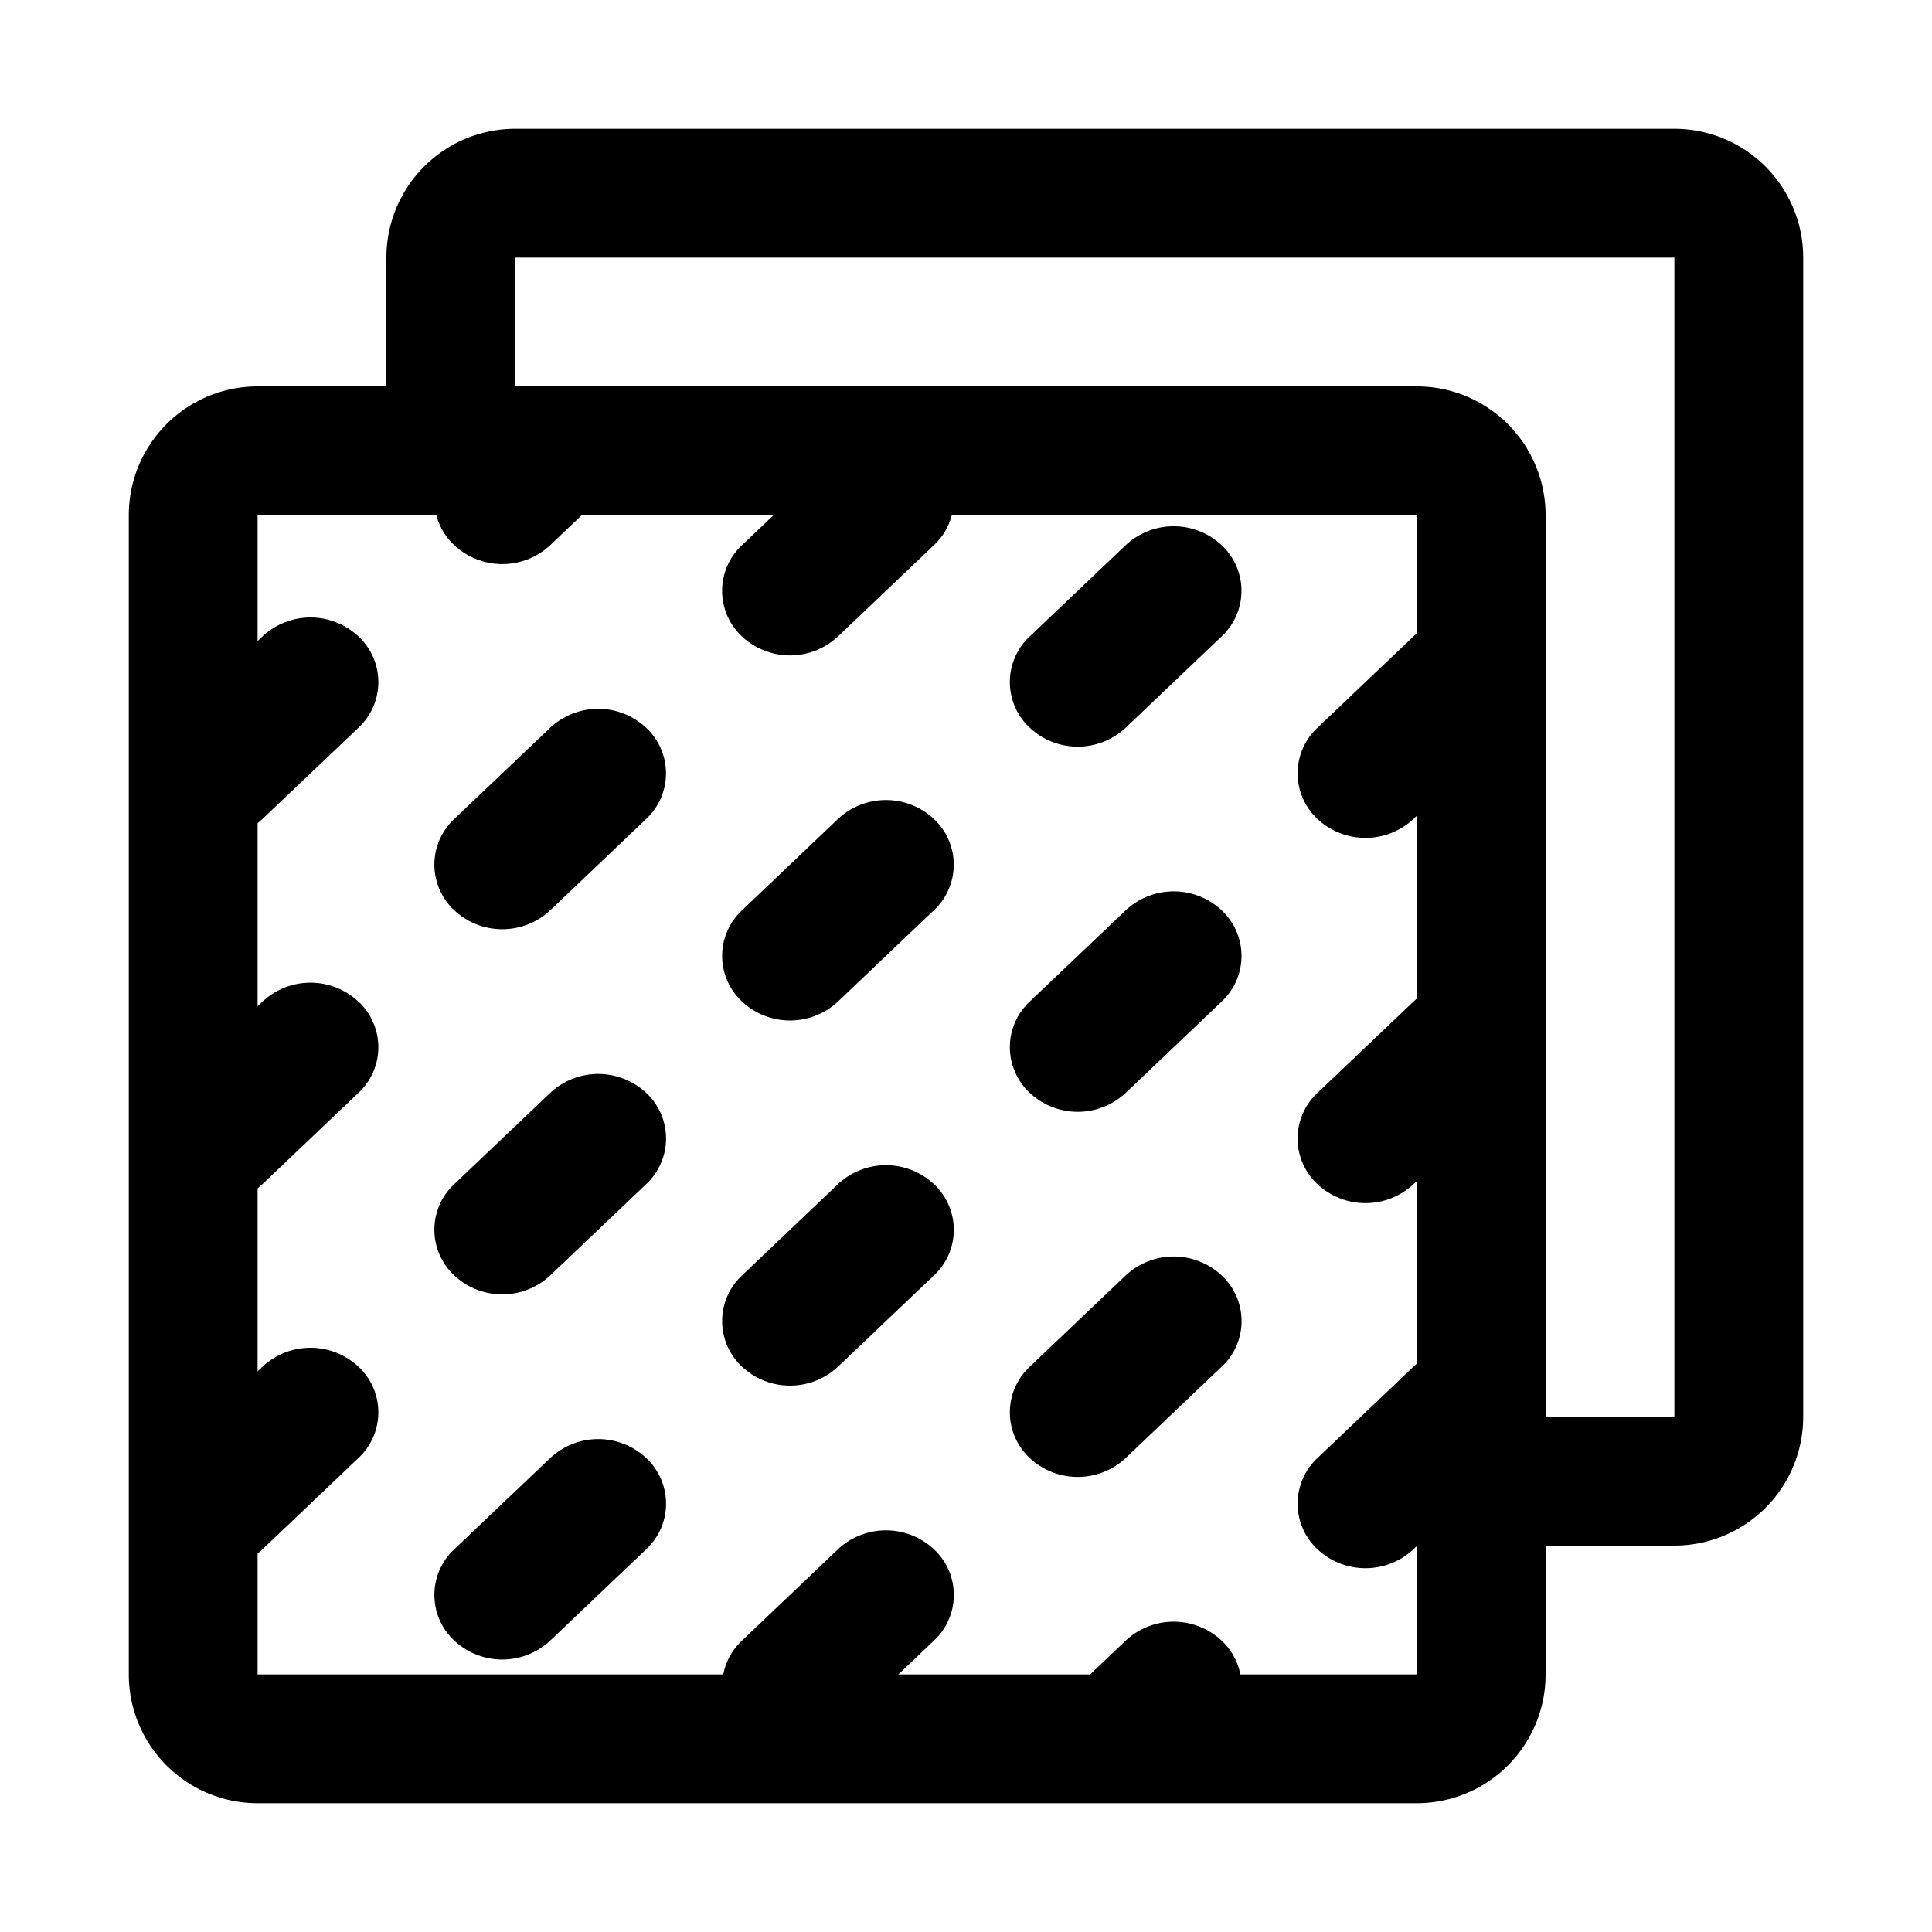 <svg xmlns="http://www.w3.org/2000/svg" width="30" height="30" fill="none"><path fill="#000" fill-rule="evenodd" d="M26 4H8v2h14a2 2 0 0 1 2 2v14h2V4ZM6 4v2H4a2 2 0 0 0-2 2v18a2 2 0 0 0 2 2h18a2 2 0 0 0 2-2v-2h2a2 2 0 0 0 2-2V4a2 2 0 0 0-2-2H8a2 2 0 0 0-2 2Zm16 22H4V8h18v18Z" clip-rule="evenodd"/><path fill="#000" fill-rule="evenodd" d="M23.438 15.553a.968.968 0 0 1 0 1.417l-1.49 1.418a1.091 1.091 0 0 1-1.49 0 .968.968 0 0 1 0-1.418l1.49-1.417a1.091 1.091 0 0 1 1.49 0Zm-4.468 5.67a.968.968 0 0 0 0-1.418 1.091 1.091 0 0 0-1.49 0l-1.49 1.417a.968.968 0 0 0 0 1.418 1.091 1.091 0 0 0 1.49 0l1.49-1.418Zm-4.468 2.834a.968.968 0 0 1 0 1.418l-1.49 1.417a1.091 1.091 0 0 1-1.49 0 .968.968 0 0 1 0-1.417l1.49-1.418a1.091 1.091 0 0 1 1.49 0Zm0-17.01a.968.968 0 0 1 0 1.418l-1.49 1.418a1.091 1.091 0 0 1-1.49 0 .968.968 0 0 1 0-1.418l1.49-1.417a1.091 1.091 0 0 1 1.49 0Zm-4.469 5.67a.968.968 0 0 0 0-1.417 1.091 1.091 0 0 0-1.489 0l-1.49 1.417a.968.968 0 0 0 0 1.418 1.091 1.091 0 0 0 1.49 0l1.49-1.418Zm-4.467 2.835a.968.968 0 0 1 0 1.418l-1.49 1.417a1.091 1.091 0 0 1-1.49 0 .969.969 0 0 1 0-1.417l1.49-1.417a1.091 1.091 0 0 1 1.49 0ZM23.437 11.3a.968.968 0 0 0 0-1.418 1.091 1.091 0 0 0-1.489 0l-1.49 1.418a.968.968 0 0 0 0 1.417 1.091 1.091 0 0 0 1.49 0l1.49-1.417Zm-4.467 2.835a.969.969 0 0 1 0 1.417l-1.49 1.418a1.091 1.091 0 0 1-1.49 0 .968.968 0 0 1 0-1.418l1.49-1.417a1.091 1.091 0 0 1 1.49 0Zm-4.468 5.67a.969.969 0 0 0 0-1.418 1.091 1.091 0 0 0-1.49 0l-1.49 1.418a.968.968 0 0 0 0 1.417 1.091 1.091 0 0 0 1.49 0l1.49-1.417Zm-4.468 2.835a.968.968 0 0 1 0 1.417l-1.49 1.418a1.091 1.091 0 0 1-1.49 0 .968.968 0 0 1 0-1.418l1.49-1.417a1.091 1.091 0 0 1 1.49 0Zm0-15.593-1.49 1.418a1.091 1.091 0 0 1-1.49 0 .968.968 0 0 1 0-1.418c1.105-1.05 4.772-1.705 2.98 0ZM5.566 11.3a.968.968 0 0 0 0-1.418 1.091 1.091 0 0 0-1.49 0L2.586 11.3a.968.968 0 0 0 0 1.417 1.091 1.091 0 0 0 1.49 0l1.49-1.417Zm17.871 9.922a.968.968 0 0 1 0 1.418l-1.489 1.417a1.091 1.091 0 0 1-1.49 0 .968.968 0 0 1 0-1.417l1.49-1.418a1.091 1.091 0 0 1 1.49 0Zm-4.468 5.67a.968.968 0 0 0 0-1.417 1.091 1.091 0 0 0-1.489 0l-1.49 1.417c-1.818 1.731 1.86 1.066 2.98 0Zm0-17.01a.968.968 0 0 0 0-1.417 1.091 1.091 0 0 0-1.489 0l-1.49 1.417a.968.968 0 0 0 0 1.418 1.091 1.091 0 0 0 1.49 0l1.49-1.418Zm-4.468 2.835a.968.968 0 0 1 0 1.418l-1.489 1.417a1.091 1.091 0 0 1-1.49 0 .968.968 0 0 1 0-1.417l1.49-1.418a1.091 1.091 0 0 1 1.49 0Zm-4.467 5.67a.968.968 0 0 0 0-1.417 1.091 1.091 0 0 0-1.49 0l-1.49 1.417a.968.968 0 0 0 0 1.418 1.091 1.091 0 0 0 1.49 0l1.49-1.418Zm-4.468 2.835a.968.968 0 0 1 0 1.418l-1.49 1.417a1.091 1.091 0 0 1-1.49 0 .969.969 0 0 1 0-1.417l1.49-1.418a1.091 1.091 0 0 1 1.49 0Z" clip-rule="evenodd"/></svg>